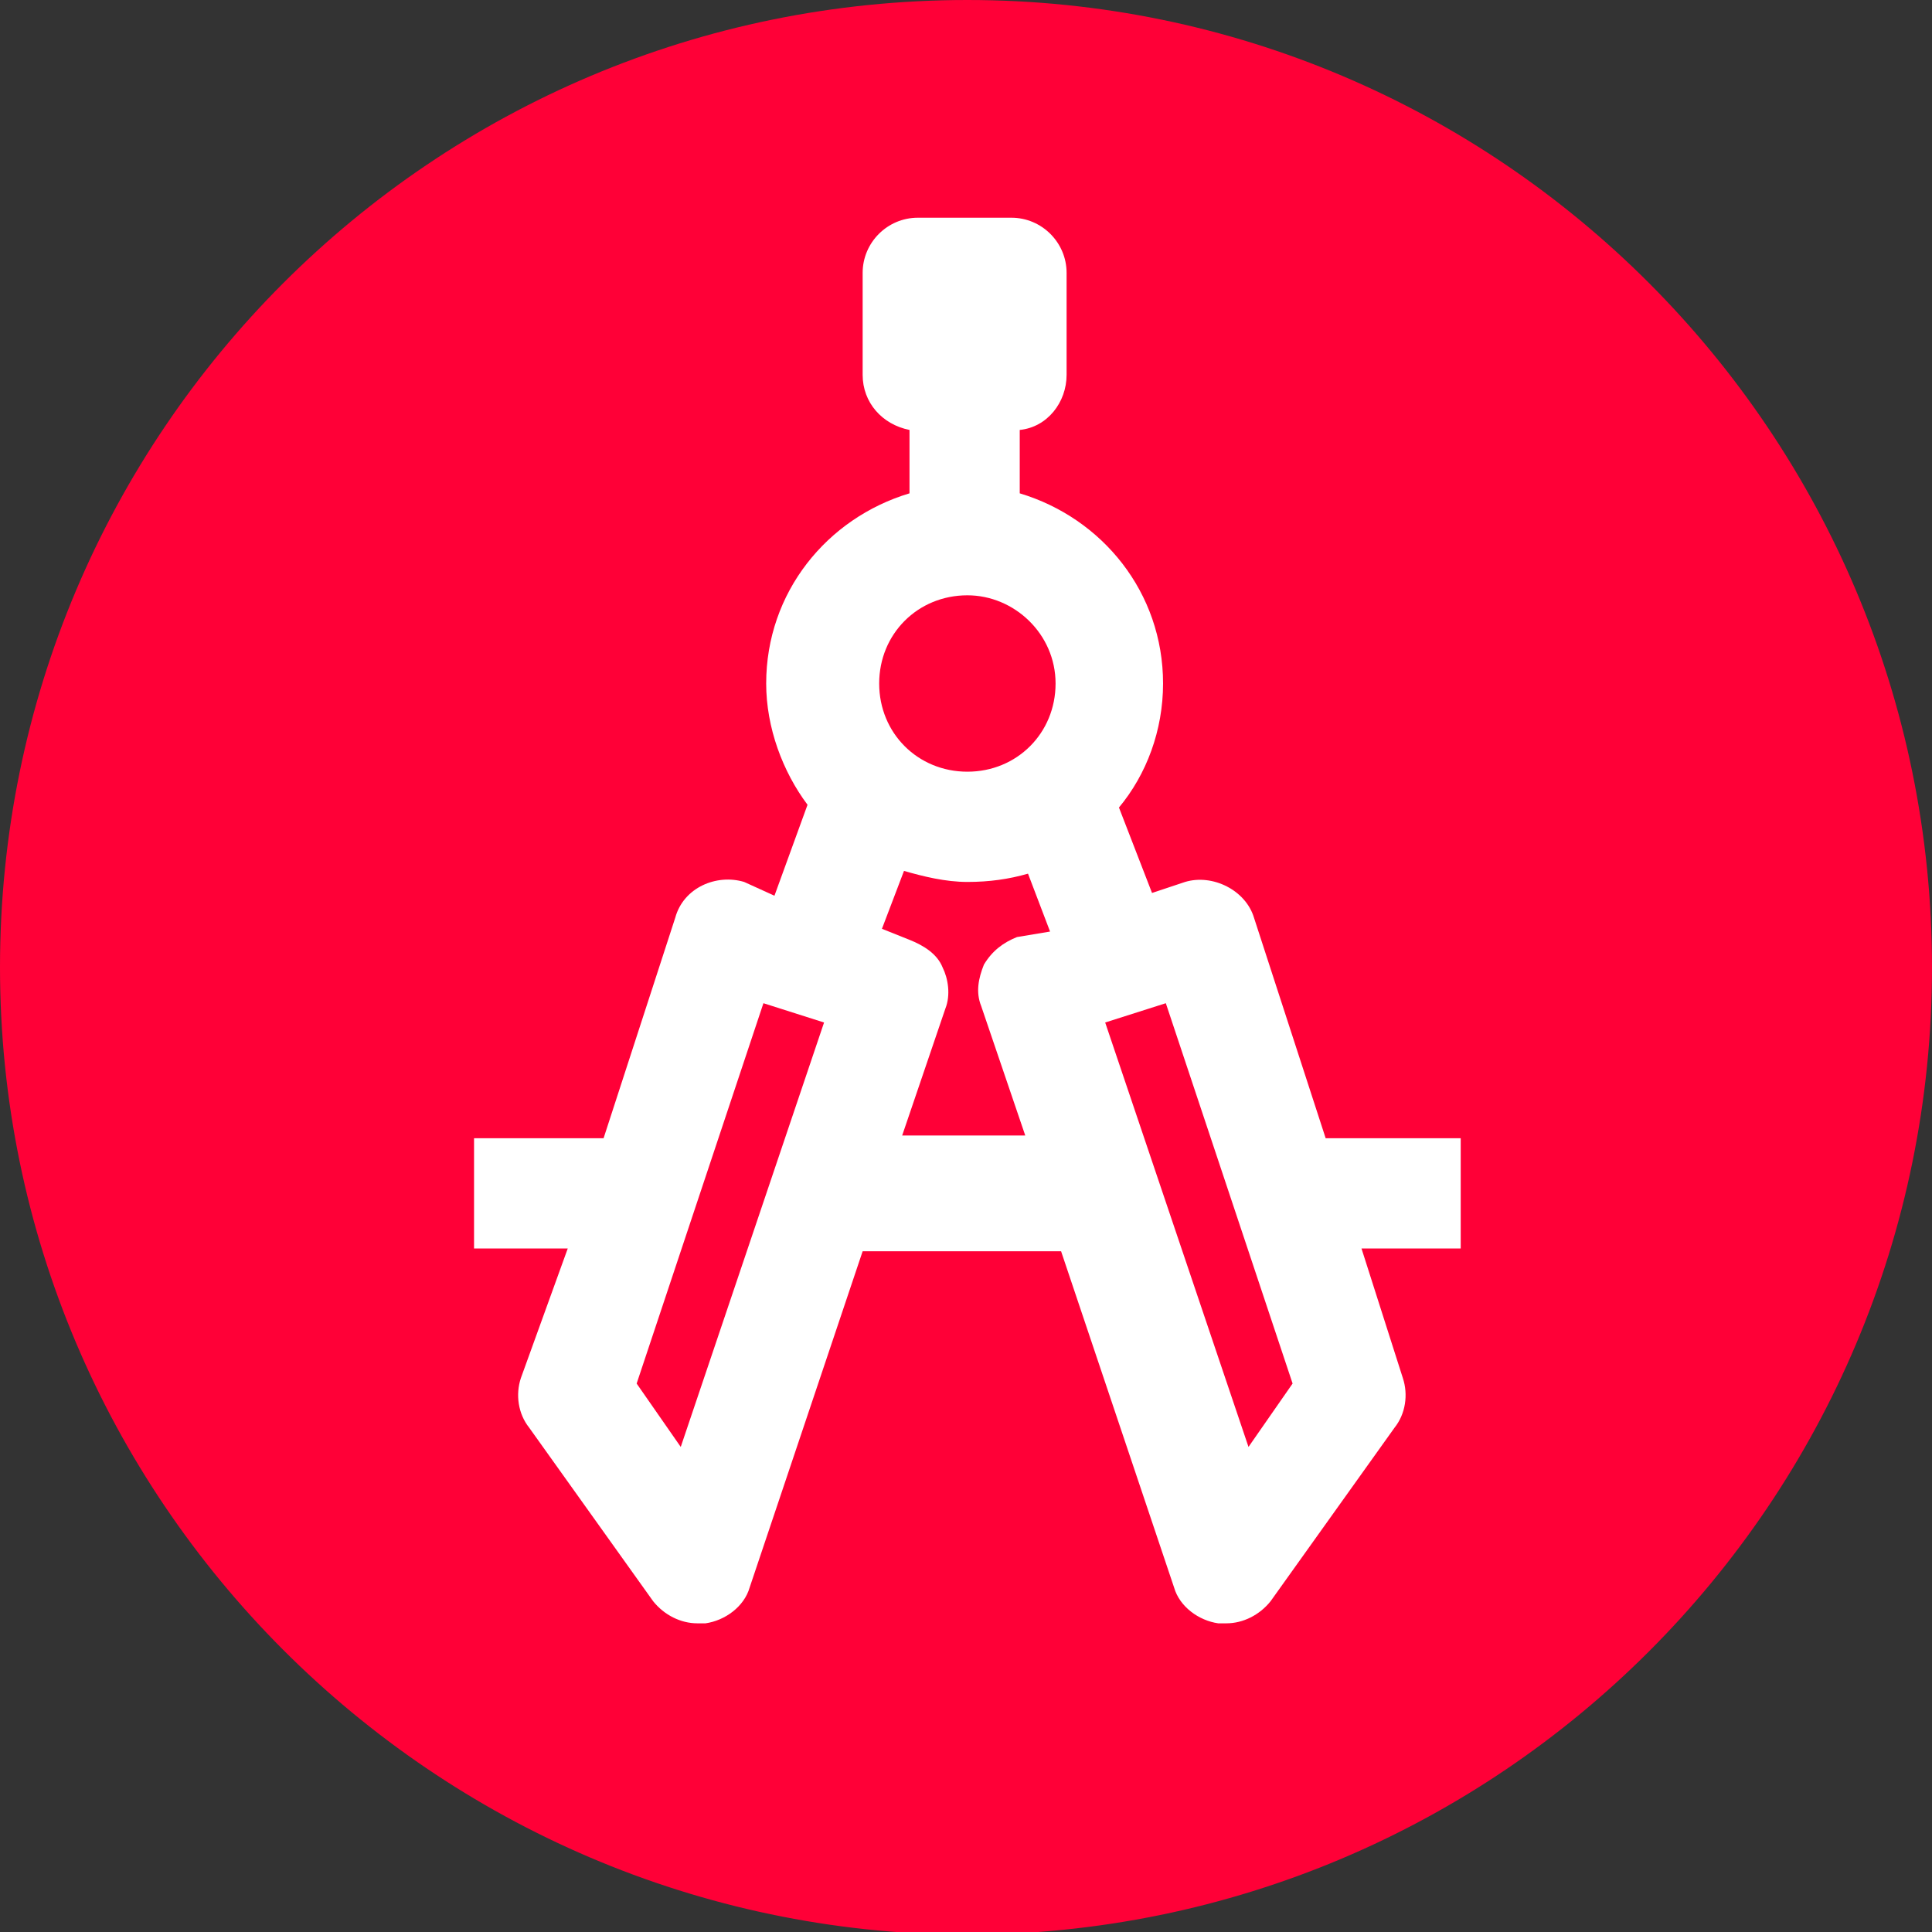 <?xml version="1.0" encoding="utf-8"?>
<!-- Generator: Adobe Illustrator 16.0.3, SVG Export Plug-In . SVG Version: 6.00 Build 0)  -->
<!DOCTYPE svg PUBLIC "-//W3C//DTD SVG 1.1//EN" "http://www.w3.org/Graphics/SVG/1.1/DTD/svg11.dtd">
<svg version="1.1" id="Layer_1" xmlns="http://www.w3.org/2000/svg" xmlns:xlink="http://www.w3.org/1999/xlink" x="0px" y="0px"
	 width="70.1px" height="70.1px" viewBox="0 0 70.1 70.1" style="enable-background:new 0 0 70.1 70.1;" xml:space="preserve">
<rect x="0" y="0" width="70.1" height="70.1" fill="#333333" stroke="none"/>
<style type="text/css">
<![CDATA[
	.st0{fill:#EAEAEA;}
	.st1{fill:#282928;}
	.st2{fill:#FF0037;}
	.st3{fill:#FFDF00;}
	.st4{fill:#FFFFFF;}
	.st5{fill:#33282B;}
]]>
</style>
<g>
	<g>
		<path class="st2" d="M70.1,35.1c0,19.4-15.7,35.1-35.1,35.1C15.7,70.1,0,54.4,0,35.1C0,15.7,15.7,0,35.1,0
			C54.4,0,70.1,15.7,70.1,35.1z"/>
	</g>
	<g>
		<path class="st4" d="M53,41.3h-4.9l-2.6-8c-0.3-1-1.5-1.6-2.5-1.3l-1.2,0.4l-1.2-3.1c1-1.2,1.6-2.8,1.6-4.5c0-3.3-2.2-6-5.2-6.9
			v-2.3c1-0.1,1.7-1,1.7-2V9.9c0-1.1-0.9-2-2-2h-3.4c-1.1,0-2,0.9-2,2v3.7c0,1,0.7,1.8,1.7,2v2.3c-3,0.9-5.2,3.6-5.2,6.9
			c0,1.6,0.6,3.2,1.5,4.4l-1.2,3.3L27,32c-1-0.3-2.2,0.2-2.5,1.3l-2.6,8h-4.7v4h3.4L18.9,50c-0.2,0.6-0.1,1.3,0.3,1.8l4.5,6.3
			c0.4,0.5,1,0.8,1.6,0.8c0.1,0,0.2,0,0.3,0c0.7-0.1,1.4-0.6,1.6-1.3l4.1-12.2h7.2l4.1,12.2c0.2,0.7,0.9,1.2,1.6,1.3
			c0.1,0,0.2,0,0.3,0c0.6,0,1.2-0.3,1.6-0.8l4.5-6.3c0.4-0.5,0.5-1.2,0.3-1.8l-1.5-4.7H53V41.3z M35.1,21.6c1.7,0,3.2,1.4,3.2,3.2
			s-1.4,3.2-3.2,3.2s-3.2-1.4-3.2-3.2S33.3,21.6,35.1,21.6z M24.7,52.5l-1.6-2.3l4.6-13.8l2.2,0.7L24.7,52.5z M32.7,41.3l1.6-4.7
			c0.2-0.5,0.1-1.1-0.1-1.5c-0.2-0.5-0.7-0.8-1.2-1L32,33.7l0.8-2.1c0.7,0.2,1.5,0.4,2.3,0.4c0.8,0,1.5-0.1,2.2-0.3l0.8,2.1L36.9,34
			c-0.5,0.2-0.9,0.5-1.2,1c-0.2,0.5-0.3,1-0.1,1.5l1.6,4.7H32.7z M45.3,52.5l-5.2-15.4l2.2-0.7l4.6,13.8L45.3,52.5z"/>
	</g>
</g>
</svg>
